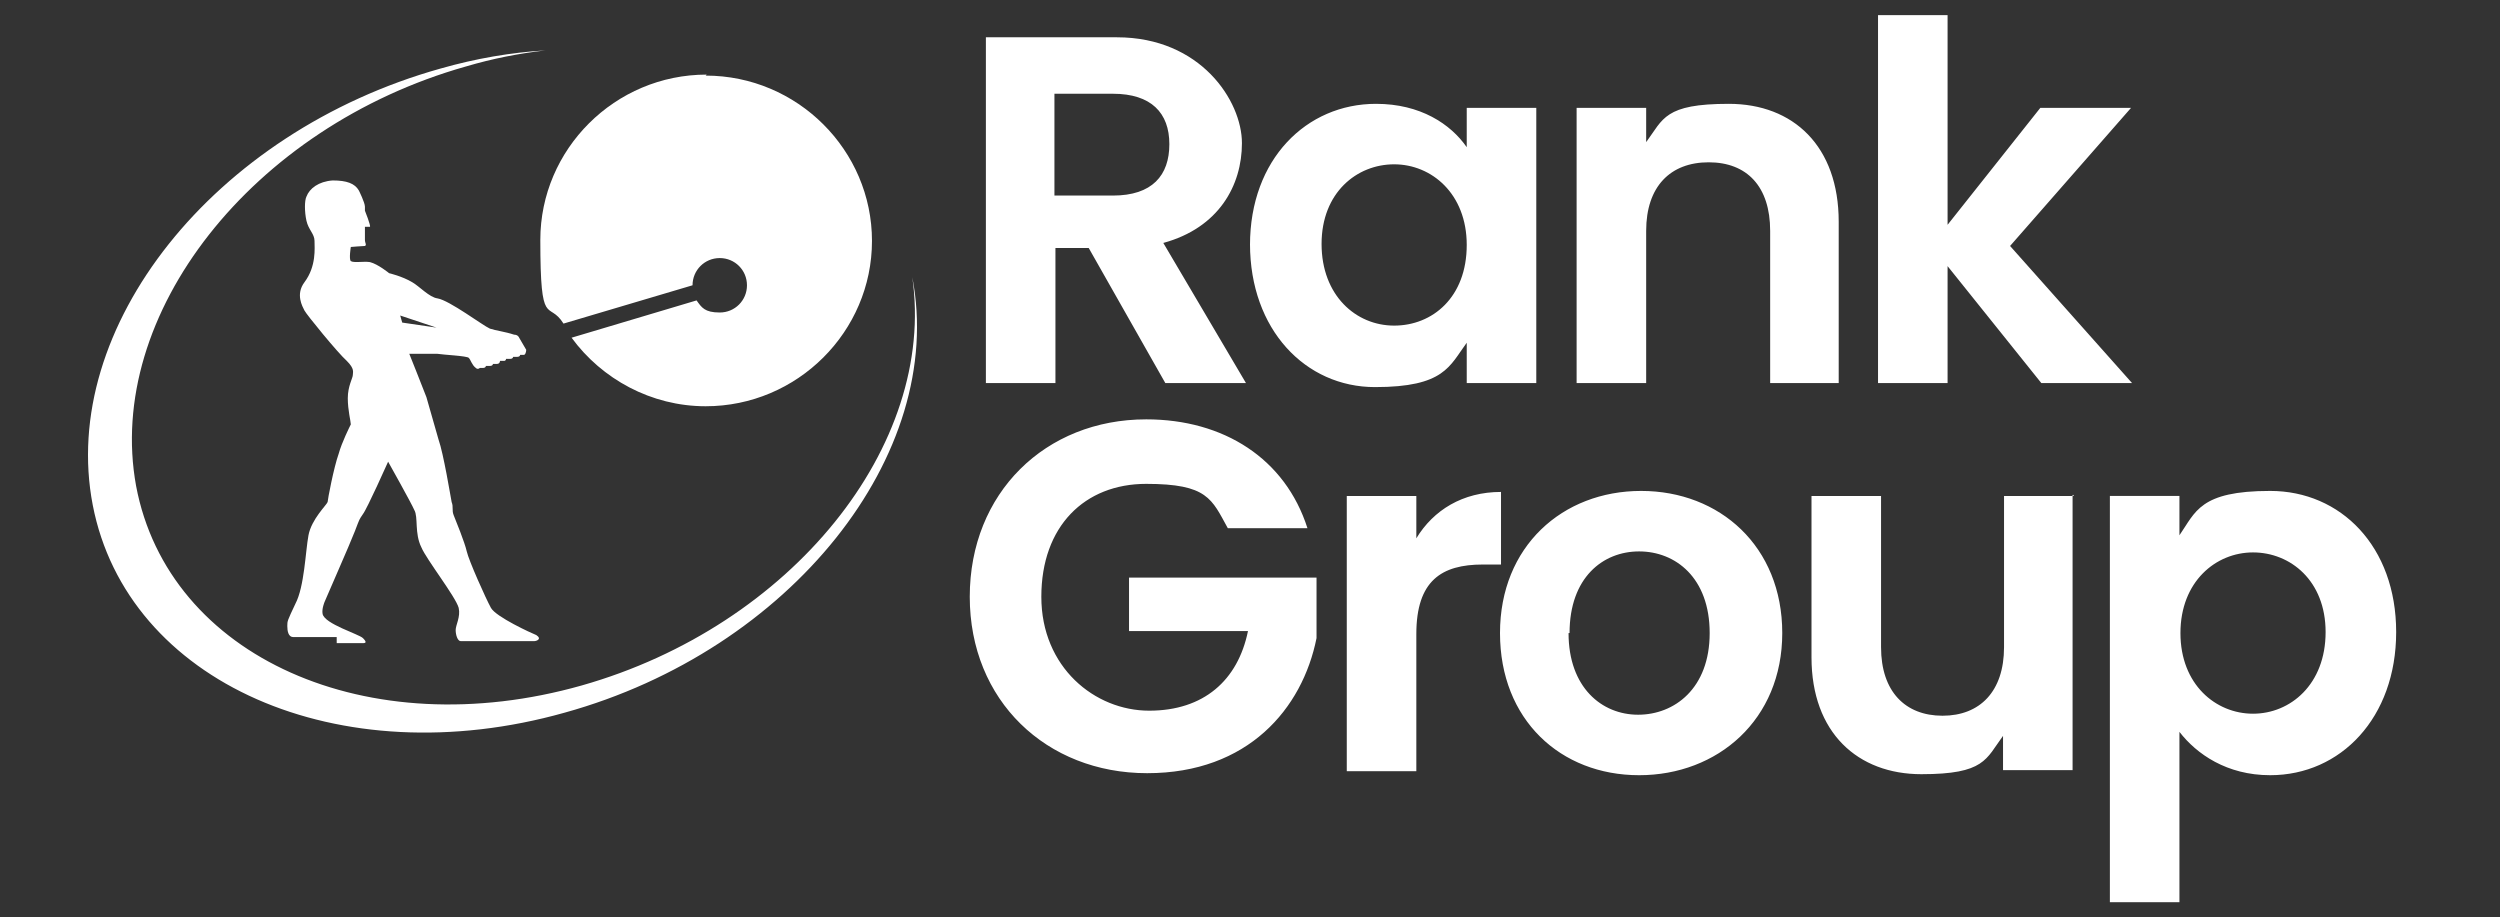 <?xml version="1.0" encoding="utf-8"?>
<svg id="Layer_1" xmlns="http://www.w3.org/2000/svg" version="1.1" viewBox="0 0 248 91">
  <rect x="0" y="0" width="248" height="91" fill="#333333" stroke="none"/>
  <path d="M230.7,62.7c0,5.2-3.5,8.1-7.2,8.1s-7.2-2.9-7.2-8,3.5-8,7.2-8,7.2,2.8,7.2,7.9M216.2,53.1v-3.9h-6.9v40.3h6.9v-16.9c1.7,2.2,4.7,4.3,9,4.3,7,0,12.5-5.7,12.5-14.2s-5.5-14-12.5-14-7.4,2.1-9,4.4M205.7,49.2h-6.9v15c0,4.4-2.4,6.8-6.1,6.8s-6.1-2.4-6.1-6.8v-15h-6.9v16c0,7.5,4.6,11.6,10.9,11.6s6.4-1.5,8.1-3.8v3.4h6.9v-27.3h.1ZM155.7,62.8c0-5.5,3.3-8.1,6.9-8.1s7,2.6,7,8.1-3.5,8.1-7.1,8.1-6.9-2.7-6.9-8.1M176.8,62.8c0-8.6-6.2-14.1-14-14.1s-14,5.5-14,14.1,6,14.1,13.8,14.1,14.2-5.5,14.2-14.1M140.5,62.9c0-5.3,2.5-6.9,6.6-6.9h1.8v-7.2c-3.8,0-6.7,1.8-8.4,4.6v-4.2h-6.9v27.3h6.9v-13.6h0ZM113.7,41.6c-10,0-17.5,7.3-17.5,17.6s7.6,17.5,17.6,17.5,15.4-6.4,16.8-13.4v-6h-18.6v5.3h11.8c-1,4.9-4.4,7.9-9.8,7.9s-10.7-4.3-10.7-11.3,4.3-11.2,10.4-11.2,6.5,1.5,8.1,4.4h7.9c-2.2-6.9-8.3-10.8-16-10.8M186.3,38h6.9v-11.6l9.3,11.6h9l-12.1-13.6,12-13.7h-9l-9.2,11.6V1.5h-6.9v36.5ZM175.5,38h6.9v-16c0-7.5-4.5-11.7-10.9-11.7s-6.5,1.5-8.2,3.8v-3.4h-6.9v27.3h6.9v-15.1c0-4.4,2.4-6.8,6.2-6.8s6.1,2.4,6.1,6.8v15.1h-.1ZM145.5,24.3c0,5.2-3.4,8-7.2,8s-7.2-3-7.2-8.1,3.5-7.9,7.2-7.9,7.2,2.9,7.2,8M124,24.2c0,8.5,5.5,14.2,12.4,14.2s7.4-2.1,9.1-4.4v4h6.9V10.7h-6.9v3.9c-1.6-2.3-4.6-4.3-9-4.3-6.9,0-12.5,5.5-12.5,14M97.8,3.6v34.4h6.9v-13.4h3.3l7.6,13.4h8l-8.2-13.9c5.5-1.5,7.8-5.7,7.8-9.9s-4.1-10.5-12.4-10.5h-13ZM116,14.3c0,3.1-1.7,5.1-5.6,5.1h-5.8v-10.1h5.8c3.8,0,5.6,1.9,5.6,5M90.5,27.5c2.4,16.7-12,34.6-32.8,40.5-21.2,6-41-2.8-44.2-19.8C10.4,31.2,25,12.6,46.2,6.6c2.7-.8,5.3-1.3,7.9-1.6-3.4.2-6.9.8-10.4,1.8C21.2,13.1,5.8,32.5,9.2,50.1c3.4,17.6,24.4,26.9,46.8,20.6,22.4-6.2,37.9-25.6,34.5-43.2" style="fill: rgb(255, 255, 255);"/>
  <path d="M33.4,63.2h-4.3c-.5,0-.6-.6-.6-1.1s0-.5.8-2.2c.9-1.7,1-5.2,1.3-6.8s1.8-3,1.9-3.3c0-.2.6-3.4,1.1-4.8.3-1.1,1.1-2.7,1.2-2.9,0-.3-.3-1.4-.3-2.6s.5-2,.5-2.3.2-.6-.6-1.4c-.9-.8-4-4.6-4.2-5s-.9-1.6,0-2.8c1.2-1.6,1-3.4,1-4.1s-.6-1.1-.8-2c-.2-.9-.2-2,0-2.4.3-.8,1.2-1.5,2.6-1.6,1.4,0,2.2.3,2.6,1,0,0,.6,1.2.6,1.6v.4s.6,1.5.5,1.6h-.5v1.3c0,.3.2.5,0,.6-.2,0-1.4.1-1.4.1,0,0-.2,1.2,0,1.4.3.2,1.3,0,1.9.1.8.2,1.9,1.1,1.9,1.1,0,0,1.3.3,2.3.9.7.4,1.7,1.5,2.5,1.6,1.2.2,4.5,2.7,5.2,3,.6.2,1.5.3,2.4.6.4,0,.5.3.5.3l.7,1.2s0,.4-.2.5c-.2,0-.4,0-.4,0,0,0,0,.2-.3.2s-.4,0-.4,0c0,0,0,.2-.3.2s-.4,0-.4,0c0,0,0,.2-.2.2s-.4,0-.4,0c0,0,0,.3-.3.3h-.4s0,.2-.3.2-.4,0-.4,0c0,0,0,.2-.3.2s-.3,0-.3,0c0,0-.2.2-.4,0-.4-.3-.5-.8-.7-1s-2.5-.3-3.1-.4h-2.8s1.4,3.5,1.7,4.3l1.2,4.2c.5,1.4,1.2,5.7,1.3,6.2.2.5,0,.8.2,1.3s1.1,2.7,1.3,3.6c.2.9,1.9,4.7,2.4,5.6.5.9,4,2.5,4.5,2.7.6.4,0,.6-.2.6h-7.3c-.3,0-.5-.6-.5-1.1s.5-1.3.3-2.2c-.3-1.1-3.2-4.8-3.7-6-.7-1.4-.3-3-.7-3.7-.3-.7-2.6-4.8-2.6-4.8,0,0-2.1,4.7-2.5,5.2-.4.6-.3.4-.8,1.7s-2.8,6.5-3,7c0,0-.3.7-.2,1.2.2,1,3.6,2,4,2.4s.3.5,0,.5h-2.6M39.7,31.3l.2.7,3.4.5s-3.6-1.2-3.6-1.2ZM70.1,7.4c-9.1,0-16.5,7.4-16.5,16.4s.8,5.9,2.3,8.3l12.8-3.8c0-1.5,1.2-2.7,2.7-2.7s2.7,1.2,2.7,2.7-1.2,2.7-2.7,2.7-1.8-.5-2.3-1.2l-12.4,3.7c3,4.1,7.9,6.8,13.3,6.8,9.1,0,16.5-7.4,16.5-16.4s-7.4-16.4-16.5-16.4" style="fill: rgb(255, 255, 255);"/>
</svg>
